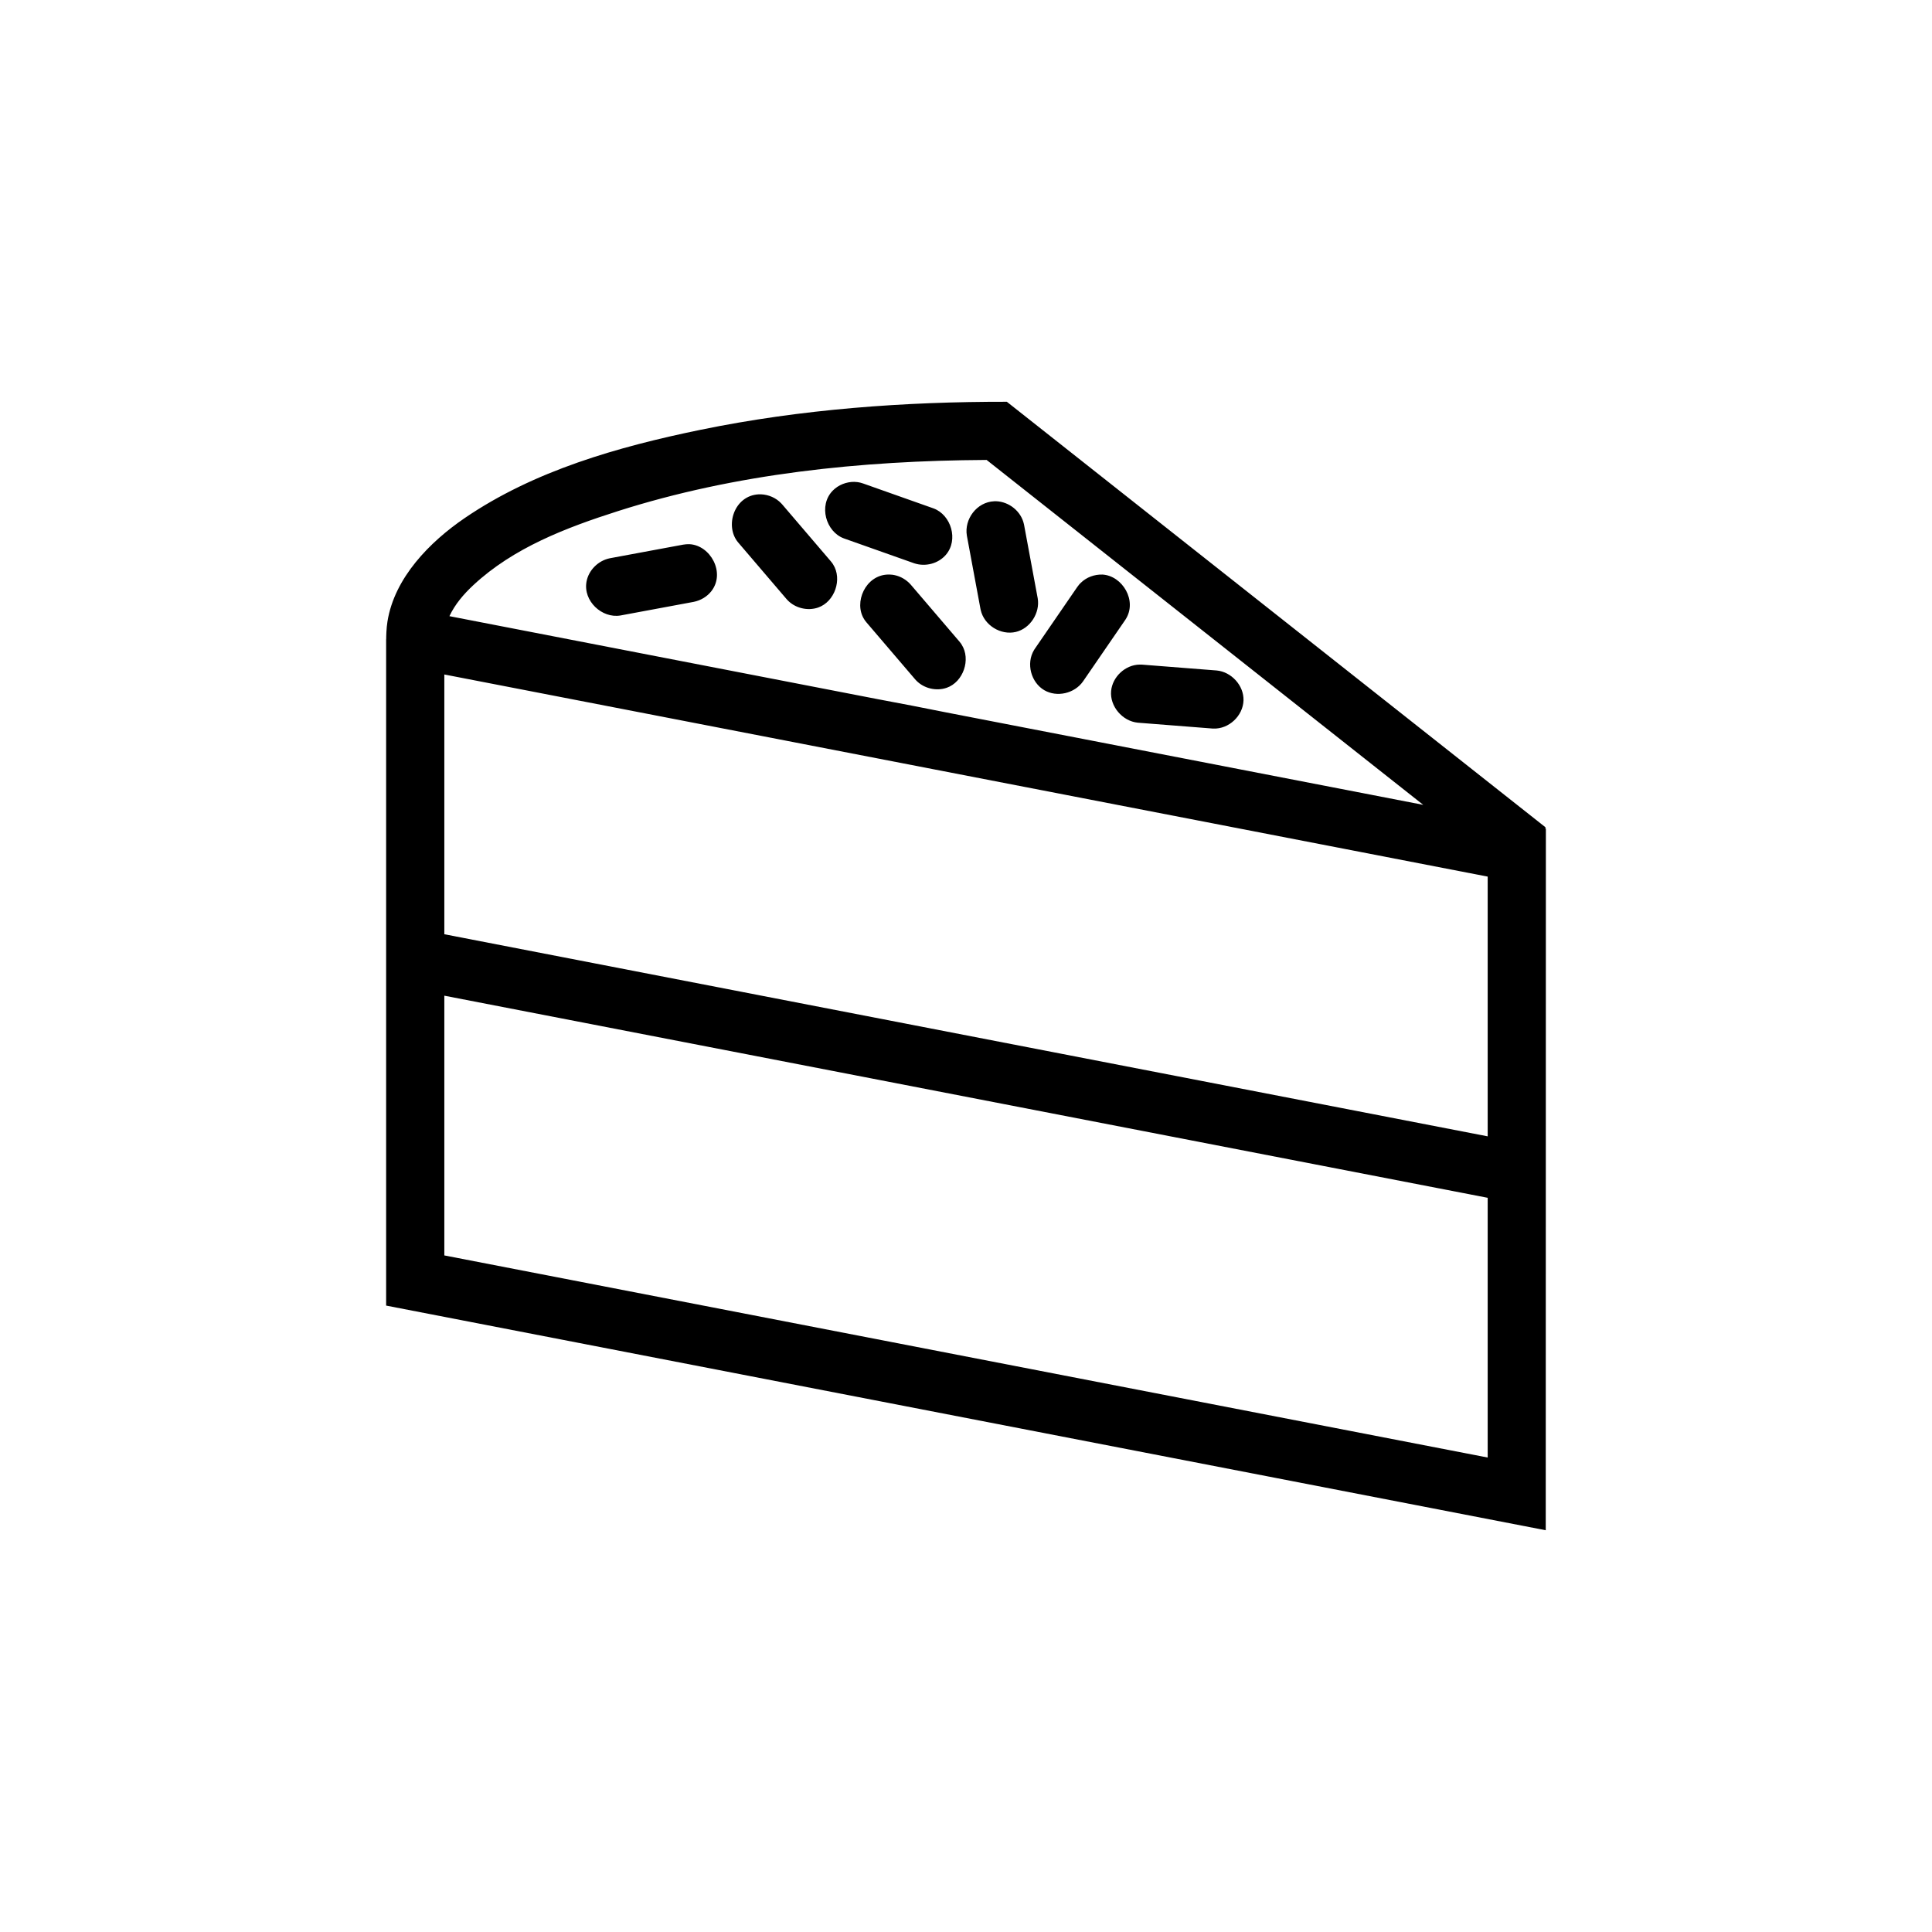 <?xml version="1.0" encoding="UTF-8"?>
<!-- Uploaded to: SVG Repo, www.svgrepo.com, Generator: SVG Repo Mixer Tools -->
<svg fill="#000000" width="800px" height="800px" version="1.1" viewBox="144 144 512 512" xmlns="http://www.w3.org/2000/svg">
 <path d="m246.33 313.41 0.016-0.016c0.004-0.793 0.039-2.848 0.336-4.688 1.859-11.633 11.25-21.121 20.465-27.41 18.41-12.566 40.613-18.887 62.488-23.391 26.711-5.492 54.137-7.469 81.188-7.434l142.75 112.77-0.043 0.328 0.145 0.031-0.035 185.93-307.31-59.535v-176.58zm15.422 163.29 276.5 53.562v-68.832l-276.5-53.562zm0-153.95v68.832l276.5 53.562v-68.832l-146.39-28.359h-0.004l-101.21-19.609-28.898-5.598zm259.42 34.547-115.71-91.41c-0.105 0-0.203 0-0.309 0.004-33.051 0.203-66.219 3.606-97.414 13.566-13.773 4.398-27.664 9.707-38.301 19.613-2.555 2.379-4.856 5.062-6.336 8.219l113.45 21.984c6.102 1.133 12.195 2.316 18.293 3.543l126.33 24.477zm-74.68-37.172 0.246 0.016 19.695 1.543c3.922 0.367 7.227 4.012 7.109 7.926-0.125 4.055-3.852 7.66-8.066 7.469-0.078-0.004-0.164-0.012-0.246-0.016l-19.695-1.543c-4.094-0.391-7.457-4.363-7.078-8.414 0.355-3.727 3.727-6.918 7.547-6.984 0.164-0.004 0.328 0 0.488 0.004zm-10.371-23.863c5.344 0.289 9.344 6.969 6.172 11.883-0.039 0.066-0.078 0.125-0.121 0.184l-11.184 16.285c-2.234 3.156-6.891 4.262-10.254 2.289-3.496-2.051-4.867-7.059-2.699-10.648 0.102-0.164 0.129-0.203 0.238-0.367l11.184-16.285c0.473-0.668 0.652-0.848 1.004-1.188 1.492-1.438 3.547-2.203 5.66-2.148zm-56.375-0.004c0.695 0.031 0.887 0.07 1.277 0.145 1.68 0.336 3.223 1.262 4.356 2.555l12.836 15.016c0.426 0.508 0.48 0.609 0.637 0.863 2.488 3.894 0.449 9.91-3.984 11.438-2.773 0.957-6.062 0.16-8.086-1.961-0.133-0.141-0.164-0.176-0.289-0.32l-12.836-15.016c-0.426-0.508-0.473-0.609-0.637-0.863-2.844-4.453 0.344-11.703 6.301-11.855 0.141-0.004 0.285 0 0.43 0zm28.242-19.426c3.457 0.133 6.621 2.672 7.359 6.062 0.02 0.078 0.035 0.16 0.051 0.238l3.606 19.426c0.66 3.879-2.004 8.016-5.812 8.914-3.949 0.93-8.398-1.734-9.305-5.856-0.016-0.078-0.031-0.16-0.051-0.238l-3.606-19.426c-0.734-4.344 2.609-8.926 7.269-9.113 0.164-0.004 0.324-0.004 0.488-0.004zm-81.246 11.383c5.547 0.301 9.547 7.57 5.805 12.414-1.141 1.48-2.84 2.492-4.695 2.867l-19.426 3.613c-4.883 0.828-9.938-3.832-8.992-8.973 0.559-3.043 3.102-5.57 6.176-6.191l19.426-3.606c0.562-0.102 1.133-0.141 1.707-0.125zm18.93-13.215c2.019 0.086 3.961 0.922 5.348 2.379 0.133 0.133 0.164 0.176 0.289 0.312l12.836 15.02c0.426 0.504 0.473 0.605 0.637 0.859 2.488 3.902 0.449 9.91-3.984 11.441-2.773 0.953-6.062 0.16-8.09-1.965-0.129-0.133-0.16-0.176-0.285-0.312l-12.836-15.02c-3.582-4.305-1.043-12.359 5.445-12.711 0.414-0.02 0.508-0.012 0.637-0.004zm24.781-3.297c0.727 0.035 0.848 0.07 1.176 0.129 0.328 0.066 0.453 0.074 1.148 0.309l18.621 6.59c4.668 1.73 6.668 8.344 3.281 12.289-2.012 2.34-5.422 3.258-8.426 2.25l-18.621-6.59c-4.766-1.766-6.777-8.715-2.957-12.645 1.492-1.531 3.637-2.371 5.777-2.336z" fill-rule="evenodd"/>
</svg>